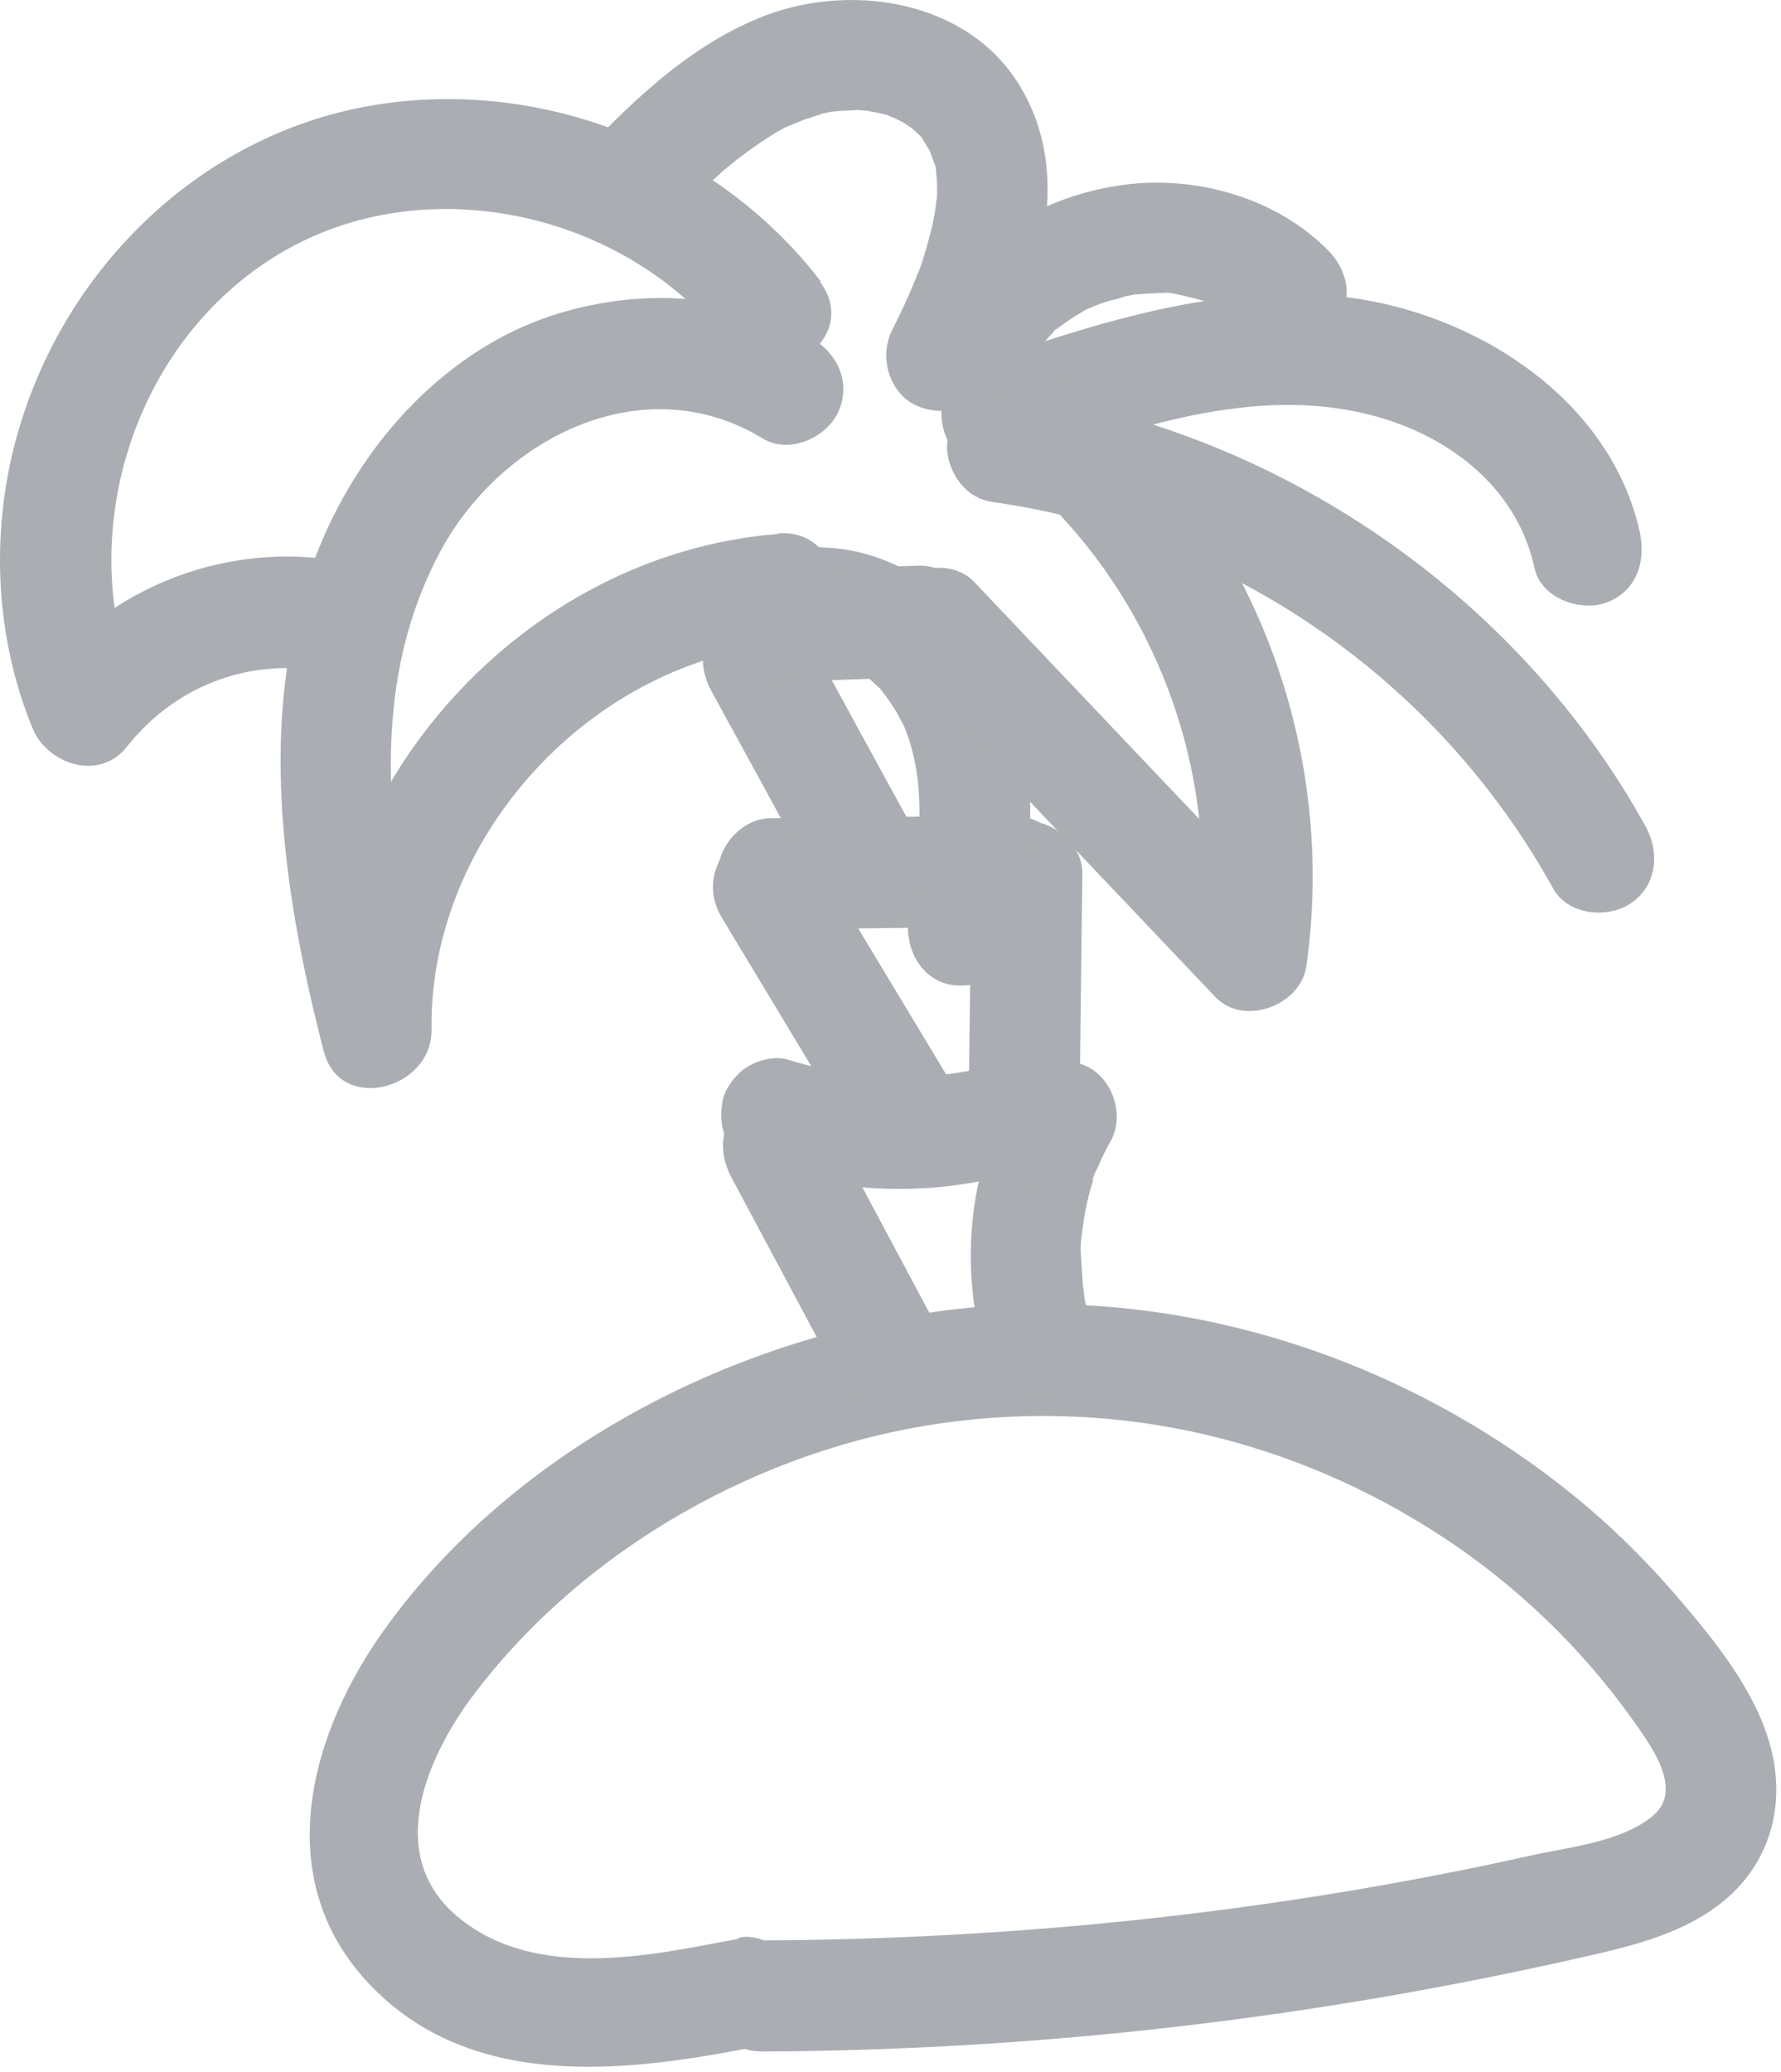 <?xml version="1.0" encoding="UTF-8"?> <svg xmlns="http://www.w3.org/2000/svg" viewBox="0 0 79.515 92.471" fill="none"><path d="M32.969 86.514C29.012 87.268 23.984 88.39 20.52 85.604C17.055 82.818 19.077 78.308 21.257 75.48C26.189 69.04 34.015 64.651 42.027 63.51C50.039 62.369 57.875 64.274 64.503 68.646C67.726 70.776 70.591 73.526 72.835 76.665C73.629 77.783 75.23 79.844 73.79 81.032C72.349 82.22 70.023 82.421 68.331 82.804C56.976 85.331 45.362 86.557 33.72 86.589C30.511 86.598 30.857 91.552 34.041 91.545C46.329 91.495 58.552 90.08 70.543 87.363C72.872 86.839 75.274 86.285 77.112 84.698C79.137 82.925 79.74 80.323 79.003 77.783C78.329 75.438 76.649 73.333 75.087 71.493C73.525 69.654 71.824 67.973 69.936 66.478C62.304 60.429 52.423 57.313 42.717 58.415C33.011 59.516 23.087 64.563 17.262 72.579C13.812 77.306 12.019 83.816 16.48 88.528C20.94 93.24 27.66 92.505 33.336 91.416C34.663 91.156 35.748 90.24 35.653 88.778C35.575 87.564 34.342 86.201 33.015 86.461L32.969 86.514Z" fill="#AAAEB2"></path><path d="M41.795 59.146C40.124 56.02 38.453 52.894 36.783 49.768C36.501 49.264 35.777 48.838 35.222 48.725C34.617 48.59 33.829 48.716 33.331 49.096C32.168 49.968 32.007 51.322 32.659 52.548C34.329 55.674 36 58.8 37.671 61.927C37.952 62.431 38.676 62.857 39.231 62.97C39.837 63.105 40.625 62.979 41.123 62.599C42.285 61.727 42.446 60.373 41.795 59.146Z" fill="#AAAEB2"></path><path d="M34.173 52.127C37.273 53.121 40.67 53.324 43.839 52.695C44.526 52.551 45.063 52.392 45.551 51.863C45.945 51.414 46.221 50.675 46.156 50.057C46.091 49.439 45.823 48.76 45.323 48.345C44.85 47.952 44.155 47.599 43.517 47.74C41.97 48.04 40.384 48.142 38.81 48.045L39.486 48.101C38.011 47.997 36.575 47.717 35.178 47.285C34.594 47.099 33.763 47.327 33.286 47.657C32.81 47.986 32.329 48.615 32.243 49.217C32.136 49.871 32.206 50.563 32.615 51.109C33.023 51.655 33.515 51.946 34.175 52.152L34.173 52.127Z" fill="#AAAEB2"></path><path d="M45.195 48.651C43.195 52.339 42.81 56.768 44.064 60.767C44.443 62.011 46.011 62.78 47.224 62.303C48.51 61.797 49.17 60.461 48.761 59.144C48.697 58.924 48.635 58.729 48.57 58.509C48.564 58.41 48.506 58.289 48.5 58.19C48.433 57.921 48.461 57.969 48.511 58.364C48.462 58.367 48.343 57.305 48.337 57.206C48.308 56.76 48.279 56.314 48.25 55.868C48.239 55.694 48.254 55.544 48.267 55.369C48.275 55.095 48.253 55.146 48.254 55.544C48.247 55.445 48.264 55.319 48.283 55.219C48.378 54.392 48.523 53.561 48.771 52.774C48.814 52.671 48.832 52.571 48.874 52.444L48.768 52.724C48.758 52.575 48.935 52.241 49.002 52.112C49.174 51.702 49.372 51.292 49.595 50.904C50.218 49.769 49.688 48.112 48.483 47.567C47.227 47.002 45.815 47.467 45.147 48.679L45.195 48.651Z" fill="#AAAEB2"></path><path d="M42.85 48.952L36.355 38.177C35.685 37.051 33.948 36.741 32.903 37.505C31.788 38.349 31.506 39.76 32.231 40.957L38.726 51.732C39.396 52.858 41.133 53.169 42.178 52.404C43.293 51.561 43.575 50.149 42.85 48.952Z" fill="#AAAEB2"></path><path d="M34.702 41.47L45.417 41.348C46.71 41.339 47.867 39.995 47.734 38.709C47.568 37.302 46.488 36.377 45.096 36.393L34.38 36.515C33.087 36.524 31.93 37.868 32.063 39.153C32.229 40.56 33.309 41.485 34.702 41.47Z" fill="#AAAEB2"></path><path d="M43.369 39.29L43.231 50.595C43.215 51.889 44.608 53.043 45.869 52.912C47.301 52.744 48.176 51.667 48.186 50.273L48.324 38.969C48.339 37.674 46.946 36.521 45.686 36.652C44.254 36.82 43.378 37.896 43.369 39.29Z" fill="#AAAEB2"></path><path d="M40.557 36.612C39.005 33.777 37.453 30.942 35.899 28.082C35.617 27.578 34.893 27.152 34.338 27.038C33.733 26.904 32.944 27.029 32.447 27.41C31.284 28.282 31.098 29.637 31.775 30.862C33.327 33.697 34.879 36.533 36.433 39.393C36.714 39.897 37.438 40.323 37.993 40.436C38.599 40.571 39.387 40.445 39.885 40.064C41.048 39.193 41.233 37.838 40.557 36.612Z" fill="#AAAEB2"></path><path d="M33.989 30.47L41.236 30.199C42.526 30.141 43.688 28.871 43.553 27.561C43.418 26.251 42.304 25.179 40.915 25.244L33.668 25.515C32.378 25.574 31.216 26.843 31.351 28.153C31.485 29.463 32.6 30.535 33.989 30.47Z" fill="#AAAEB2"></path><path d="M33.989 30.47C37.185 30.263 36.864 25.308 33.668 25.515C30.472 25.722 30.793 30.677 33.989 30.47Z" fill="#AAAEB2"></path><path d="M36.607 29.405C36.756 29.395 36.88 29.387 37.03 29.402C36.807 29.417 36.73 29.372 36.981 29.405C37.132 29.445 37.335 29.507 37.486 29.522C37.152 29.369 37.813 29.575 37.486 29.522C37.741 29.63 37.997 29.738 38.23 29.872C38.332 29.915 38.7 30.215 38.332 29.915C38.438 30.008 38.566 30.074 38.672 30.166C38.883 30.352 39.094 30.537 39.307 30.747C39.466 30.911 39.468 30.936 39.307 30.747C39.415 30.89 39.524 31.032 39.633 31.174C39.797 31.412 39.962 31.65 40.104 31.915C40.107 31.964 40.356 32.347 40.216 32.107C40.074 31.842 40.361 32.421 40.359 32.396C41.48 35.11 40.999 38.052 40.569 41.016C40.378 42.297 41.119 43.742 42.501 43.951C43.757 44.143 45.227 43.401 45.436 42.019C46.006 38.15 46.573 33.834 44.792 30.168C43.159 26.841 40.111 24.351 36.285 24.425C34.991 24.434 33.834 25.778 33.967 27.063C34.132 28.446 35.213 29.395 36.606 29.38L36.607 29.405Z" fill="#AAAEB2"></path><path d="M34.753 23.826C23.415 24.71 14.176 34.938 14.338 46.272L19.151 45.288C17.394 38.535 16.209 30.999 19.674 24.579C22.407 19.526 28.743 16.329 34.053 19.567C35.194 20.265 36.817 19.587 37.39 18.455C38.028 17.17 37.443 15.815 36.278 15.119C32.885 13.05 28.692 12.849 24.934 13.988C21.177 15.127 17.997 17.896 15.877 21.268C11.004 28.998 12.294 38.543 14.454 46.912C15.184 49.726 19.316 48.612 19.267 45.928C19.155 37.302 26.481 29.413 35.047 28.758C38.24 28.501 37.919 23.546 34.726 23.803L34.753 23.826Z" fill="#AAAEB2"></path><path d="M36.662 12.582C32.013 6.489 23.999 3.376 16.424 4.738C8.849 6.099 2.695 12.096 0.677 19.741C-0.42 23.917 -0.199 28.481 1.455 32.504C2.132 34.126 4.444 34.872 5.663 33.325C7.916 30.468 11.467 29.217 15.006 30.083C18.117 30.851 19.12 25.985 16.01 25.216C10.853 23.958 5.204 25.866 1.918 30.06L6.126 30.882C3.236 23.904 5.932 15.22 12.496 11.312C19.06 7.403 28.03 9.534 32.489 15.365C34.419 17.902 38.545 15.147 36.613 12.585L36.662 12.582Z" fill="#AAAEB2"></path><path d="M31.019 8.818C31.254 8.603 31.463 8.366 31.697 8.152C31.768 8.097 32.45 7.481 32.096 7.777C32.521 7.426 32.946 7.075 33.398 6.748C33.849 6.42 34.302 6.117 34.782 5.837C34.926 5.753 35.046 5.695 35.19 5.611C34.973 5.725 34.973 5.725 35.24 5.608C35.458 5.519 35.676 5.431 35.894 5.342C36.187 5.248 36.479 5.155 36.747 5.063C37.016 4.995 36.992 4.997 36.673 5.067C36.797 5.059 36.944 5.025 37.066 4.992C37.535 4.937 37.983 4.933 38.453 4.902C37.806 4.895 38.628 4.916 38.78 4.956C38.982 4.992 39.158 5.031 39.36 5.068C39.487 5.109 39.612 5.126 39.739 5.167C39.434 5.063 39.408 5.04 39.69 5.17C39.894 5.257 40.099 5.343 40.305 5.454C40.434 5.52 40.958 5.934 40.511 5.565C40.721 5.726 40.905 5.888 41.092 6.075C41.516 6.47 40.842 5.668 41.201 6.217C41.257 6.313 41.704 7.08 41.448 6.574C41.564 6.84 41.632 7.11 41.748 7.376C41.929 7.862 41.723 6.979 41.784 7.548C41.804 7.845 41.846 8.116 41.839 8.39C41.844 8.464 41.819 9.237 41.825 8.938C41.83 8.639 41.756 9.415 41.736 9.491C41.681 9.794 41.626 10.096 41.545 10.375C41.485 10.602 41.425 10.83 41.365 11.058C41.345 11.134 41.054 12.024 41.224 11.565C40.822 12.661 40.343 13.712 39.814 14.766C39.242 15.923 39.697 17.56 40.926 18.103C42.155 18.645 43.646 18.225 44.262 16.991C46.268 13.004 48.058 7.987 45.524 3.822C43.156 -0.08 37.783 -0.826 33.835 0.823C31.291 1.883 29.215 3.635 27.275 5.552C26.338 6.459 26.505 8.264 27.501 9.046C28.604 9.944 30.012 9.778 30.994 8.819L31.019 8.818Z" fill="#AAAEB2"></path><path d="M46.156 15.897C46.156 15.897 46.245 15.742 46.291 15.689C46.381 15.534 46.335 15.587 46.154 15.872C46.197 15.77 46.338 15.636 46.406 15.533C46.589 15.297 46.798 15.059 47.008 14.847C47.054 14.794 47.126 14.739 47.197 14.685C47.337 14.552 47.266 14.606 47.031 14.82C47.027 14.746 47.291 14.604 47.362 14.55C47.598 14.36 47.862 14.194 48.124 14.028C48.174 14.025 48.506 13.779 48.556 13.776C48.454 13.733 48.049 14.008 48.508 13.804C48.799 13.686 49.065 13.569 49.358 13.475C49.65 13.382 49.971 13.336 50.237 13.219C50.503 13.102 49.695 13.304 50.162 13.224C50.336 13.213 50.483 13.178 50.654 13.142C50.927 13.125 51.224 13.105 51.497 13.088C51.67 13.077 51.844 13.065 51.994 13.08C52.068 13.076 52.167 13.069 52.243 13.089C52.442 13.076 52.343 13.083 51.994 13.08C52.035 12.953 53.632 13.397 53.784 13.437C54.214 13.558 53.45 13.285 53.732 13.416C53.861 13.482 53.988 13.523 54.115 13.565C54.397 13.696 54.655 13.829 54.939 13.984C55.041 14.027 55.221 14.115 55.302 14.21C55.015 14.004 54.963 13.983 55.173 14.143L55.303 14.234C55.565 14.441 55.805 14.675 56.043 14.908C56.95 15.844 58.755 15.678 59.537 14.682C60.436 13.578 60.27 12.171 59.31 11.188C56.993 8.825 53.394 7.815 50.163 8.248C46.636 8.725 43.521 10.569 41.707 13.672C41.059 14.809 41.641 16.488 42.819 17.009C44.101 17.598 45.463 17.111 46.156 15.897Z" fill="#AAAEB2"></path><path d="M45.263 20.93C50.106 19.273 55.451 17.284 60.648 18.39C64.331 19.172 67.694 21.541 68.515 25.369C68.798 26.67 70.506 27.305 71.674 26.906C73.061 26.418 73.496 25.071 73.211 23.746C72.052 18.522 67.32 14.997 62.384 13.7C56.106 12.042 49.554 14.208 43.64 16.233C40.622 17.275 42.245 21.971 45.263 20.93Z" fill="#AAAEB2"></path><path d="M44.239 22.392C54.808 23.847 64.183 30.305 69.342 39.649C69.99 40.826 71.743 41.011 72.794 40.321C73.986 39.522 74.114 38.046 73.465 36.869C67.744 26.516 56.967 19.154 45.267 17.523C43.936 17.336 42.615 18.068 42.332 19.455C42.064 20.692 42.933 22.203 44.264 22.39L44.239 22.392Z" fill="#AAAEB2"></path><path d="M40.209 29.694L54.255 44.483C55.51 45.82 58.062 44.883 58.322 43.125C59.675 33.682 56.157 23.933 48.933 17.659C46.533 15.55 43.243 19.297 45.667 21.379C51.493 26.45 54.549 34.437 53.453 42.097L57.52 40.738C52.847 35.816 48.148 30.871 43.475 25.949C42.542 24.99 40.791 25.228 39.981 26.176C39.031 27.257 39.275 28.71 40.208 29.669L40.209 29.694Z" fill="#AAAEB2"></path></svg> 